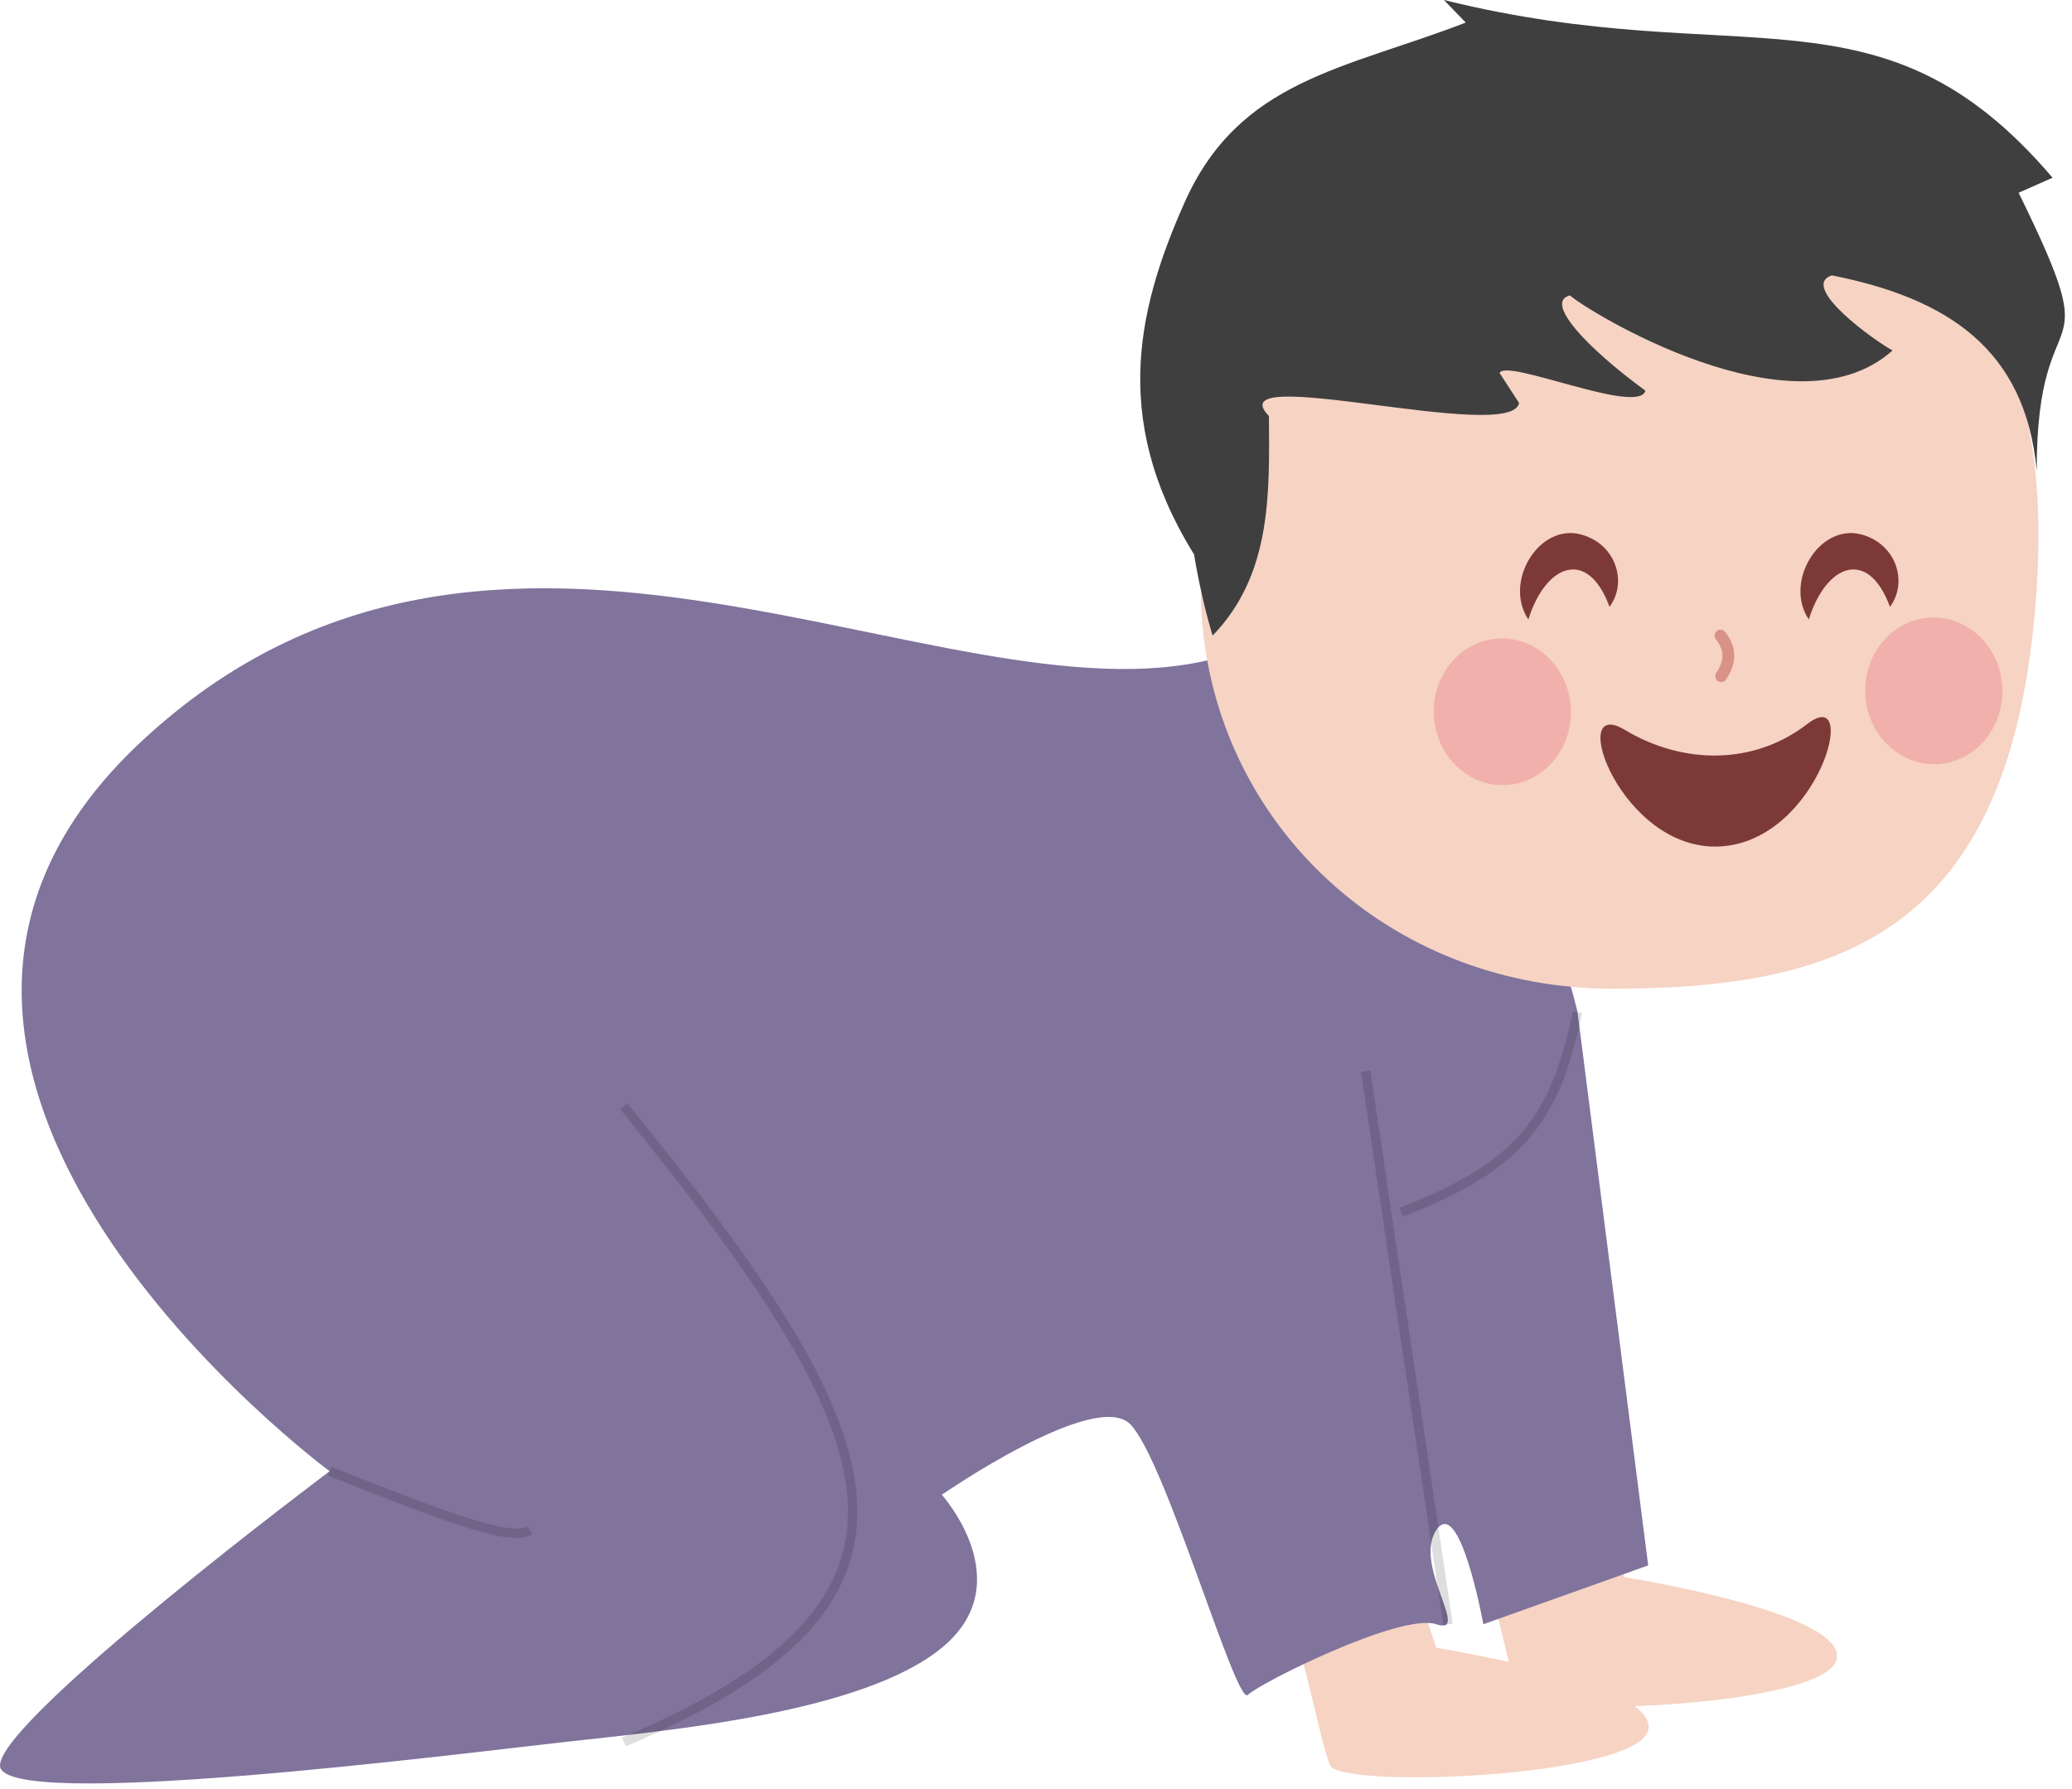 <svg width="88" height="76" viewBox="0 0 88 76" fill="none" xmlns="http://www.w3.org/2000/svg">
<path d="M60 67L61 70C61 70 70.5 71.5 70 73.5C69.5 75.5 57 76 56.5 75C56.036 74.073 55.086 68.274 54.206 67.966L54 68C54.068 67.951 54.137 67.941 54.206 67.966L60 67Z" fill="#F6D3C3"/>
<path d="M68 64L69 67C69 67 78.5 68.5 78 70.5C77.5 72.5 65 73 64.5 72C64.037 71.073 63.086 65.274 62.206 64.966L62 65C62.068 64.951 62.137 64.941 62.206 64.966L68 64Z" fill="#F6D3C3"/>
<path d="M67 42.998C67 42.998 62.999 25.121 51.499 28C40 30.878 21 17.502 6 31.502C-9 45.502 14 62.498 14 62.498C14 62.498 -0 73 0 74.998C0 76.996 19.5 74.496 24 73.998C28.5 73.5 36.634 72.76 40 69.998C43.366 67.236 40 63.498 40 63.498C40 63.498 46.501 58.996 48 60.498C49.499 62 52.499 72.5 53 71.998C53.501 71.496 59.501 68.496 61 68.998C62.499 69.5 60.001 66.502 61 65C61.999 63.498 63 68.998 63 68.998L70 66.498L67 42.998Z" fill="#80739C"/>
<path d="M66.999 43C66.039 47.599 64.538 49.552 59.499 51.5M57.999 45.5L61.499 69" stroke="black" stroke-opacity="0.13" stroke-width="0.4"/>
<path d="M13.999 62.5C19.212 64.567 21.732 65.493 22.5 65" stroke="black" stroke-opacity="0.13" stroke-width="0.4"/>
<path d="M26.5 47C37.896 61.06 40.916 67.903 26.5 74" stroke="black" stroke-opacity="0.13" stroke-width="0.4"/>
<path d="M86.499 25C85.566 39.47 78.441 42 68.499 42C59.275 42 52.101 35.446 51.115 27C51.039 26.344 50.999 25.677 50.999 25C50.999 15.611 58.558 8 68.499 8C78.441 8 87.499 9.5 86.499 25Z" fill="#F6D3C3"/>
<path d="M68.999 31C71.499 32.5 74.499 32.5 76.762 30.752C79.024 29.003 77.267 35.728 73.055 35.957C68.842 36.187 66.499 29.5 68.999 31Z" fill="#7D3937"/>
<path d="M79.022 22.696C77.246 22.253 75.761 24.741 76.822 26.316C77.546 23.974 79.341 23.248 80.269 25.779C81.054 24.718 80.524 23.072 79.023 22.697L79.022 22.696Z" fill="#7D3937"/>
<path d="M67.112 22.696C65.335 22.253 63.851 24.741 64.912 26.316C65.636 23.974 67.431 23.248 68.359 25.779C69.144 24.718 68.614 23.072 67.113 22.697L67.112 22.696Z" fill="#7D3937"/>
<path d="M82.319 32.457C83.925 32.354 85.142 30.878 85.038 29.16C84.935 27.443 83.55 26.135 81.944 26.238C80.339 26.341 79.121 27.817 79.225 29.535C79.328 31.252 80.714 32.56 82.319 32.457Z" fill="#F1B0AB"/>
<path d="M63.993 33.346C65.599 33.242 66.817 31.766 66.713 30.049C66.609 28.332 65.224 27.023 63.618 27.127C62.013 27.23 60.795 28.706 60.899 30.423C61.003 32.141 62.388 33.449 63.993 33.346Z" fill="#F1B0AB"/>
<path d="M86.5 20C86.03 14.836 82.715 12.674 77.803 11.698C76.381 12.161 79.644 14.497 80.378 14.887C76.171 18.659 67.322 13.144 66.678 12.549C65.569 12.82 67.369 14.758 69.881 16.595C69.601 17.666 63.937 15.198 63.691 15.847L64.516 17.121C64.191 18.864 51.627 15.346 53.892 17.672C53.916 20.927 54.021 24.406 51.5 27C50.284 22.954 50.196 18.377 50.999 24C47.172 18.177 48.201 13.342 50.304 8.615C52.63 3.368 57.13 2.941 62.252 0.959L61.325 0C73.985 3.136 79.878 -1.016 87.175 7.55L85.733 8.188C89.649 16.171 86.5 12.067 86.5 20Z" fill="#3F3F3F"/>
<path d="M73.071 27C73.636 27.708 73.368 28.32 73.1 28.724" stroke="#D99288" stroke-width="0.5" stroke-linecap="round"/>
</svg>
